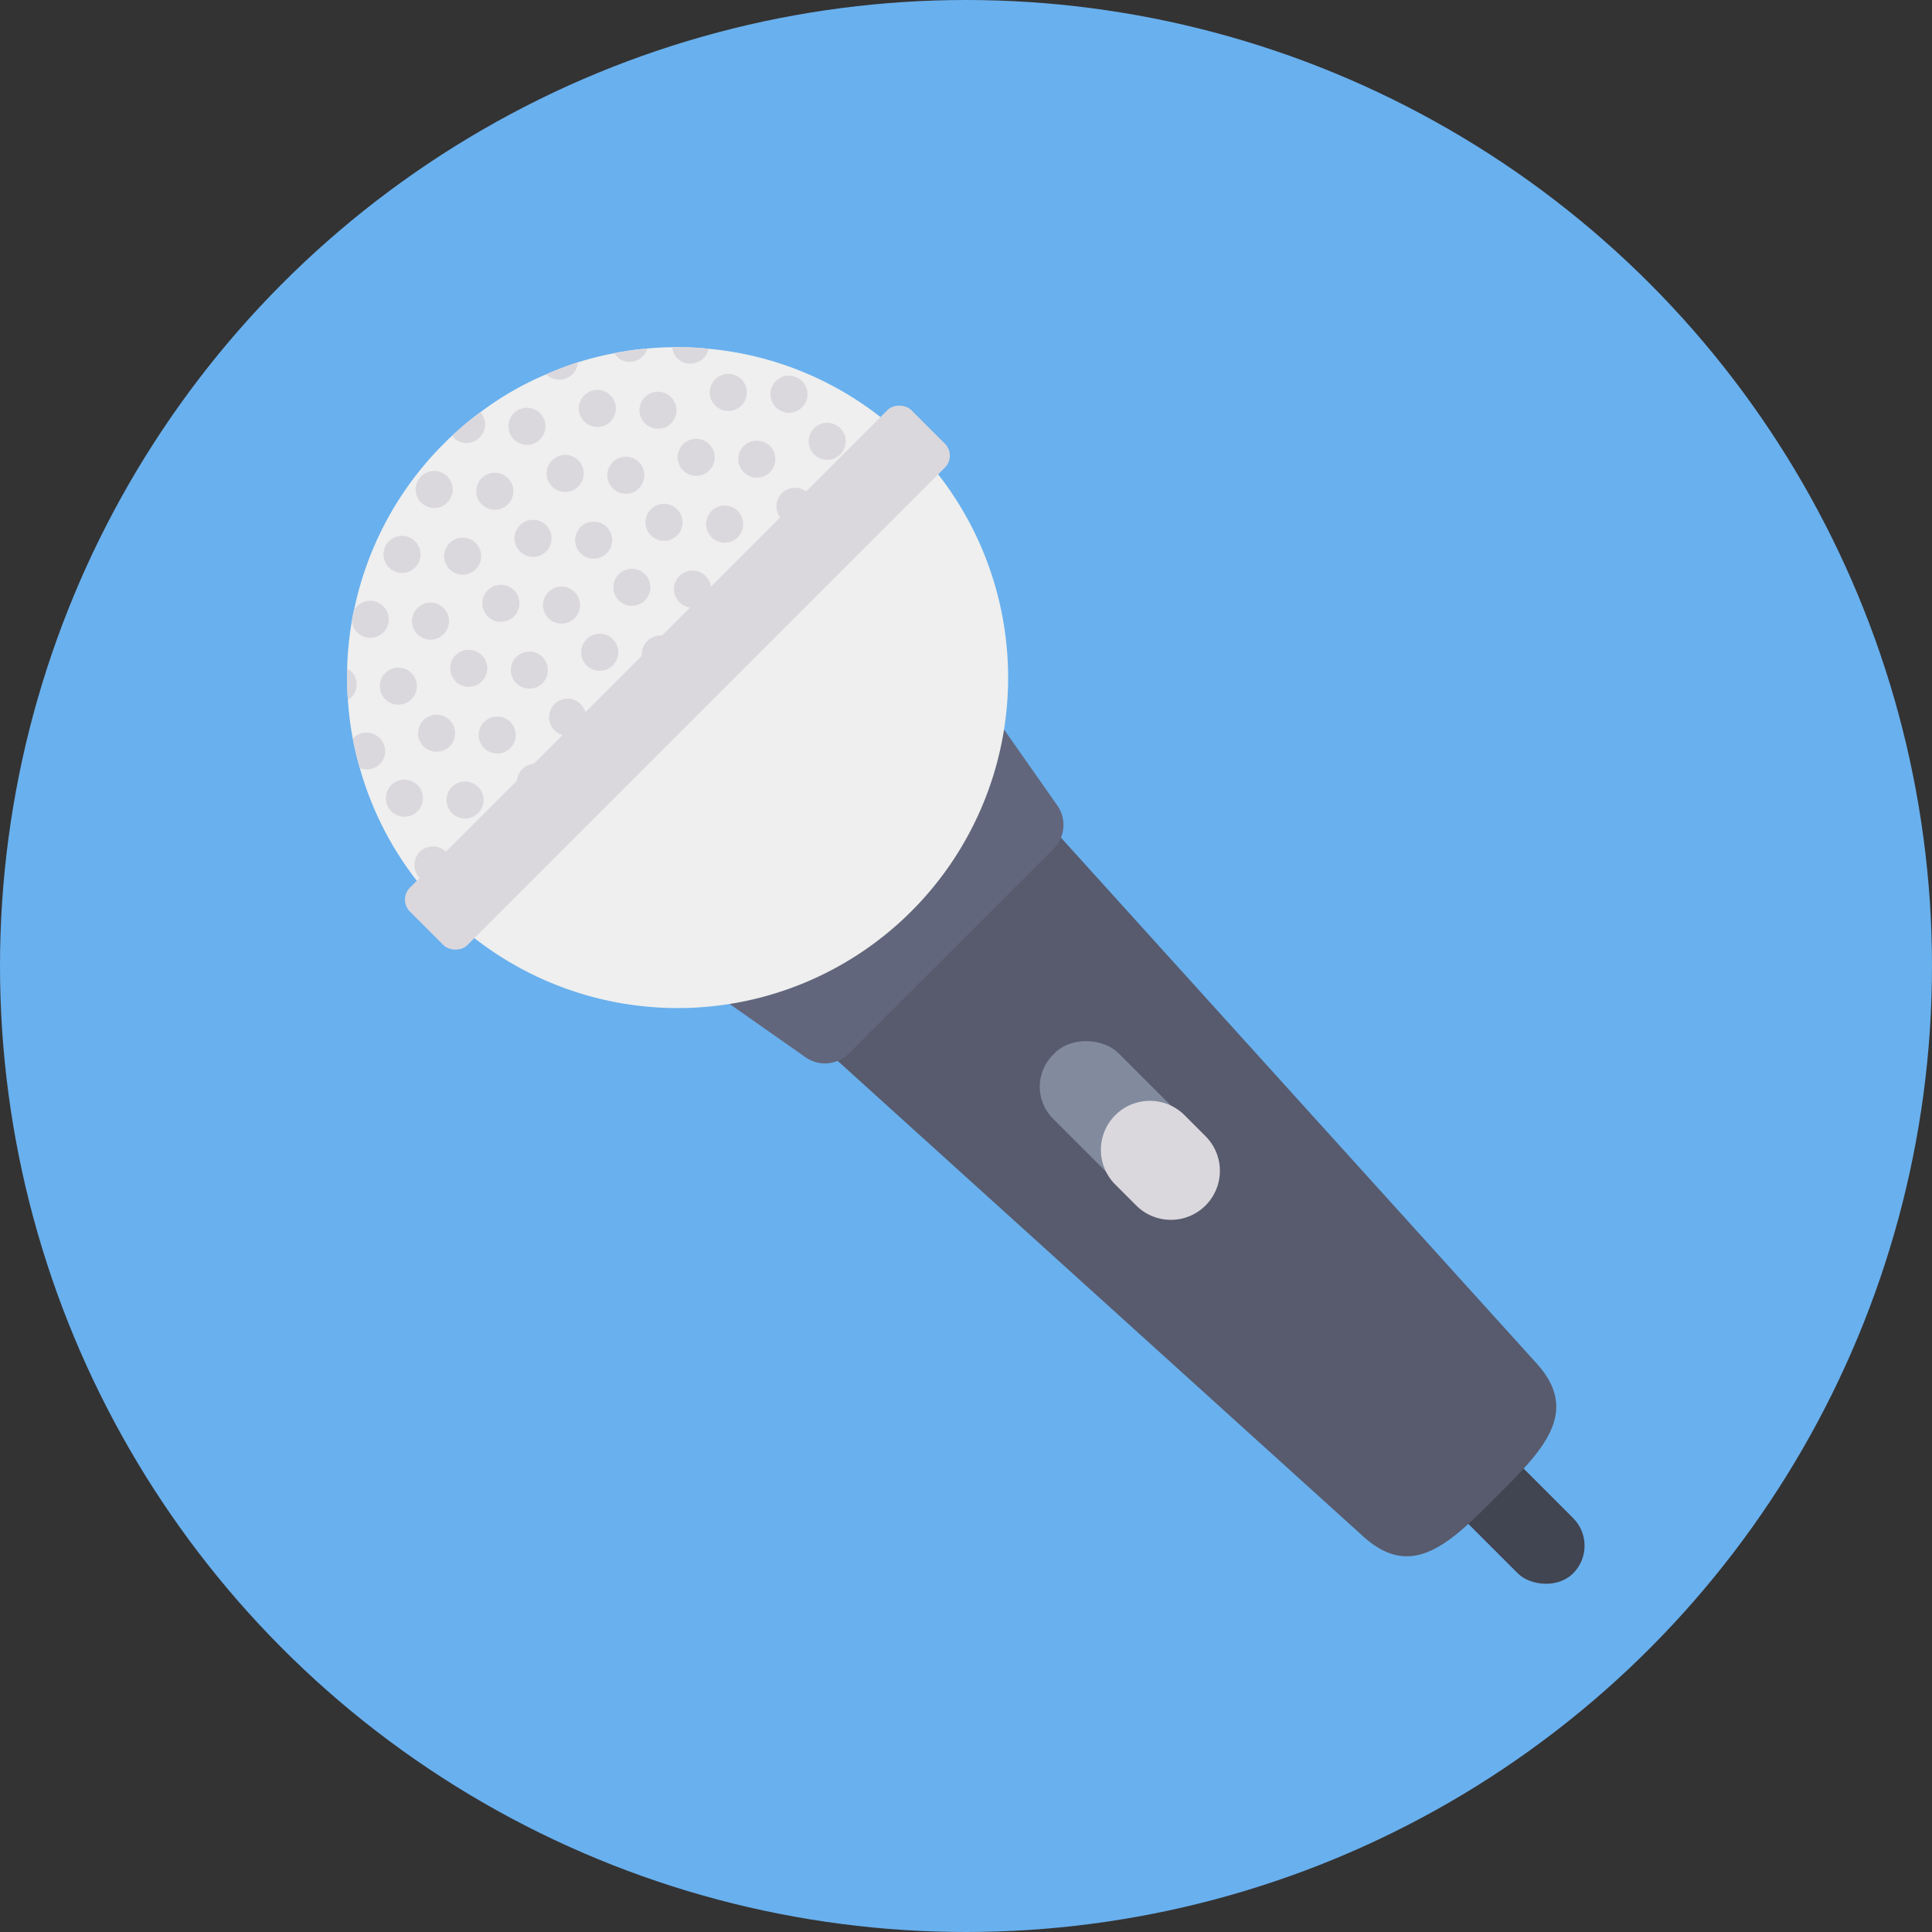 <svg height="512" viewBox="0 0 128 128" width="512" xmlns="http://www.w3.org/2000/svg"><rect x="0" y="0" width="128" height="128" fill="#333333" stroke="none"/><g id="Circle_Grid" data-name="Circle Grid"><circle cx="64" cy="64" fill="#69b0ee" r="64"/></g><g id="icon"><rect fill="#414451" height="10.276" rx="2.591" transform="matrix(.707 -.707 .707 .707 -41.672 100.611)" width="5.182" x="98.022" y="95.47"/><path d="m49.783 65.114 40.6 36.738c3.214 2.864 5.725.346 8.769-2.7s5.562-5.556 2.7-8.769l-36.734-40.604z" fill="#575b6d"/><path d="m48.363 66.534 5.007 3.513a2.242 2.242 0 0 0 2.873-.25l13.557-13.559a2.242 2.242 0 0 0 .25-2.873l-3.513-5.007z" fill="#62667c"/><path d="m60.38 29.416a21.892 21.892 0 0 1 -29.794 32.044 1.165 1.165 0 0 1 -.251-.227.032.032 0 0 1 -.035-.033c-.311-.263-.6-.527-.885-.814a21.7 21.7 0 0 1 -5.576-9.5c-.192-.646-.335-1.292-.467-1.95a20.7 20.7 0 0 1 -.323-2.573c-.048-.694-.06-1.376-.048-2.082a21.239 21.239 0 0 1 .311-3.135c.036-.227.084-.467.132-.682 0-.024 0-.024.012-.036a21.758 21.758 0 0 1 5.944-11.028c.179-.179.371-.371.562-.538a19.19 19.19 0 0 1 1.868-1.552 20.37 20.37 0 0 1 4.356-2.51 21.85 21.85 0 0 1 2.082-.79 21.188 21.188 0 0 1 2.432-.61 19.08 19.08 0 0 1 2.178-.311c.55-.048 1.113-.084 1.663-.084a19.819 19.819 0 0 1 2.393.1 21.67 21.67 0 0 1 12.013 5.025 10.351 10.351 0 0 1 1.089.969 4.429 4.429 0 0 1 .344.317z" fill="#eeefee"/><g fill="#dbd8dd"><path d="m23.5 45.881a.984.984 0 0 1 -.455.479c-.048-.694-.06-1.376-.048-2.082a1.207 1.207 0 0 1 .503 1.603z"/><path d="m25.632 41.573a1.222 1.222 0 0 1 -1.639.562 1.236 1.236 0 0 1 -.682-.993c.036-.227.084-.467.132-.682 0-.024 0-.024.012-.036a1.232 1.232 0 0 1 2.178 1.149z"/><circle cx="26.656" cy="36.727" r="1.229" transform="matrix(.443 -.896 .896 .443 -18.081 44.345)"/><circle cx="28.785" cy="32.421" r="1.229" transform="matrix(.443 -.896 .896 .443 -13.036 43.856)"/><path d="m31.83 27.31a1.228 1.228 0 0 1 -1.46 1.914.859.859 0 0 1 -.407-.359 19.19 19.19 0 0 1 1.867-1.555z"/><path d="m25.393 50.308a1.208 1.208 0 0 1 -1.555.574c-.192-.646-.335-1.292-.467-1.95a1.239 1.239 0 0 1 1.46-.263 1.222 1.222 0 0 1 .562 1.639z"/><circle cx="26.417" cy="45.456" r="1.229" transform="matrix(.443 -.896 .896 .443 -26.039 48.991)"/><circle cx="28.546" cy="41.15" r="1.229" transform="matrix(.443 -.896 .896 .443 -20.994 48.501)"/><circle cx="30.675" cy="36.844" r="1.229" transform="matrix(.443 -.896 .896 .443 -15.949 48.012)"/><circle cx="32.804" cy="32.539" r="1.229" transform="matrix(.443 -.896 .896 .443 -10.904 47.523)"/><circle cx="34.932" cy="28.233" r="1.229" transform="matrix(.443 -.896 .896 .443 -5.859 47.034)"/><path d="m38.268 24.008a1.029 1.029 0 0 1 -.108.467 1.231 1.231 0 0 1 -1.651.55 1.048 1.048 0 0 1 -.323-.227 21.85 21.85 0 0 1 2.082-.79z"/><circle cx="26.822" cy="52.883" r="1.229" transform="matrix(.443 -.896 .896 .443 -32.471 53.488)"/><circle cx="28.95" cy="48.577" r="1.229" transform="matrix(.443 -.896 .896 .443 -27.426 52.999)"/><circle cx="31.079" cy="44.272" r="1.229" transform="matrix(.443 -.896 .896 .443 -22.381 52.51)"/><circle cx="33.208" cy="39.966" r="1.229" transform="matrix(.443 -.896 .896 .443 -17.336 52.021)"/><circle cx="35.337" cy="35.66" r="1.229" transform="matrix(.443 -.896 .896 .443 -12.291 51.532)"/><circle cx="37.465" cy="31.355" r="1.229" transform="matrix(.443 -.896 .896 .443 -7.246 51.043)"/><circle cx="39.594" cy="27.049" r="1.229" transform="matrix(.443 -.896 .896 .443 -2.201 50.554)"/><path d="m42.874 23.087a.448.448 0 0 1 -.048.191 1.24 1.24 0 0 1 -1.651.574 1.254 1.254 0 0 1 -.475-.452 19.08 19.08 0 0 1 2.174-.313z"/><circle cx="28.711" cy="57.306" r="1.229" transform="matrix(.443 -.896 .896 .443 -35.384 57.645)"/><circle cx="30.84" cy="53.001" r="1.229" transform="matrix(.443 -.896 .896 .443 -30.339 57.156)"/><circle cx="32.969" cy="48.695" r="1.229" transform="matrix(.443 -.896 .896 .443 -25.294 56.667)"/><circle cx="35.097" cy="44.389" r="1.229" transform="matrix(.443 -.896 .896 .443 -20.249 56.178)"/><circle cx="37.226" cy="40.084" r="1.229" transform="matrix(.443 -.896 .896 .443 -15.204 55.689)"/><circle cx="39.355" cy="35.778" r="1.229" transform="matrix(.443 -.896 .896 .443 -10.159 55.2)"/><circle cx="41.484" cy="31.472" r="1.229" transform="matrix(.443 -.896 .896 .443 -5.114 54.711)"/><circle cx="43.613" cy="27.167" r="1.229" transform="matrix(.443 -.896 .896 .443 -.069 54.221)"/><path d="m46.931 23.1a.857.857 0 0 1 -.084.3 1.24 1.24 0 0 1 -1.651.574 1.215 1.215 0 0 1 -.658-.974 19.819 19.819 0 0 1 2.393.1z"/><circle cx="31.244" cy="60.428" r="1.229" transform="matrix(.443 -.896 .896 .443 -36.772 61.654)"/><circle cx="33.373" cy="56.122" r="1.229" transform="matrix(.443 -.896 .896 .443 -31.727 61.165)"/><circle cx="35.502" cy="51.816" r="1.229" transform="matrix(.443 -.896 .896 .443 -26.682 60.676)"/><circle cx="37.631" cy="47.511" r="1.229" transform="matrix(.443 -.896 .896 .443 -21.637 60.187)"/><circle cx="39.759" cy="43.205" r="1.229" transform="matrix(.443 -.896 .896 .443 -16.592 59.698)"/><circle cx="41.888" cy="38.899" r="1.229" transform="matrix(.443 -.896 .896 .443 -11.547 59.209)"/><circle cx="44.017" cy="34.594" r="1.229" transform="matrix(.443 -.896 .896 .443 -6.502 58.719)"/><circle cx="46.146" cy="30.288" r="1.229" transform="matrix(.443 -.896 .896 .443 -1.457 58.23)"/><circle cx="48.274" cy="25.982" r="1.229" transform="matrix(.443 -.896 .896 .443 3.588 57.741)"/><circle cx="39.52" cy="51.934" r="1.229" transform="matrix(.443 -.896 .896 .443 -24.55 64.343)"/><circle cx="41.649" cy="47.628" r="1.229" transform="matrix(.443 -.896 .896 .443 -19.505 63.854)"/><circle cx="43.778" cy="43.323" r="1.229" transform="matrix(.443 -.896 .896 .443 -14.46 63.365)"/><circle cx="45.906" cy="39.017" r="1.229" transform="matrix(.443 -.896 .896 .443 -9.415 62.876)"/><circle cx="48.035" cy="34.711" r="1.229" transform="matrix(.443 -.896 .896 .443 -4.37 62.387)"/><circle cx="50.164" cy="30.406" r="1.229" transform="matrix(.443 -.896 .896 .443 .675 61.898)"/><circle cx="52.293" cy="26.1" r="1.229" transform="matrix(.443 -.896 .896 .443 5.72 61.409)"/><circle cx="48.44" cy="42.139" r="1.229" transform="matrix(.443 -.896 .896 .443 -10.803 66.885)"/><circle cx="50.568" cy="37.833" r="1.229" transform="matrix(.443 -.896 .896 .443 -5.758 66.396)"/><circle cx="52.697" cy="33.527" r="1.229" transform="matrix(.443 -.896 .896 .443 -.713 65.907)"/><circle cx="54.826" cy="29.222" r="1.229" transform="matrix(.443 -.896 .896 .443 4.332 65.418)"/><circle cx="56.716" cy="33.645" r="1.229" transform="matrix(.443 -.896 .896 .443 1.419 69.574)"/><path d="m60.033 29.093a1.146 1.146 0 0 1 -.1.79 1.223 1.223 0 1 1 -2.19-1.089 1.184 1.184 0 0 1 1.2-.67 10.351 10.351 0 0 1 1.09.969z"/></g><rect fill="#828a9e" height="12.652" rx="2.991" transform="matrix(.707 -.707 .707 .707 -30.774 74.303)" width="6.138" x="71.235" y="67.974"/><path d="m73.888 73.885a3.246 3.246 0 0 1 4.591 0l1.391 1.391a3.246 3.246 0 0 1 -4.591 4.591l-1.391-1.391a3.246 3.246 0 0 1 0-4.591z" fill="#dbd8dd"/><rect fill="#dbd8dd" height="5.384" rx="1.121" transform="matrix(.707 -.707 .707 .707 -18.597 44.891)" width="46.988" x="21.396" y="42.202"/></g></svg>